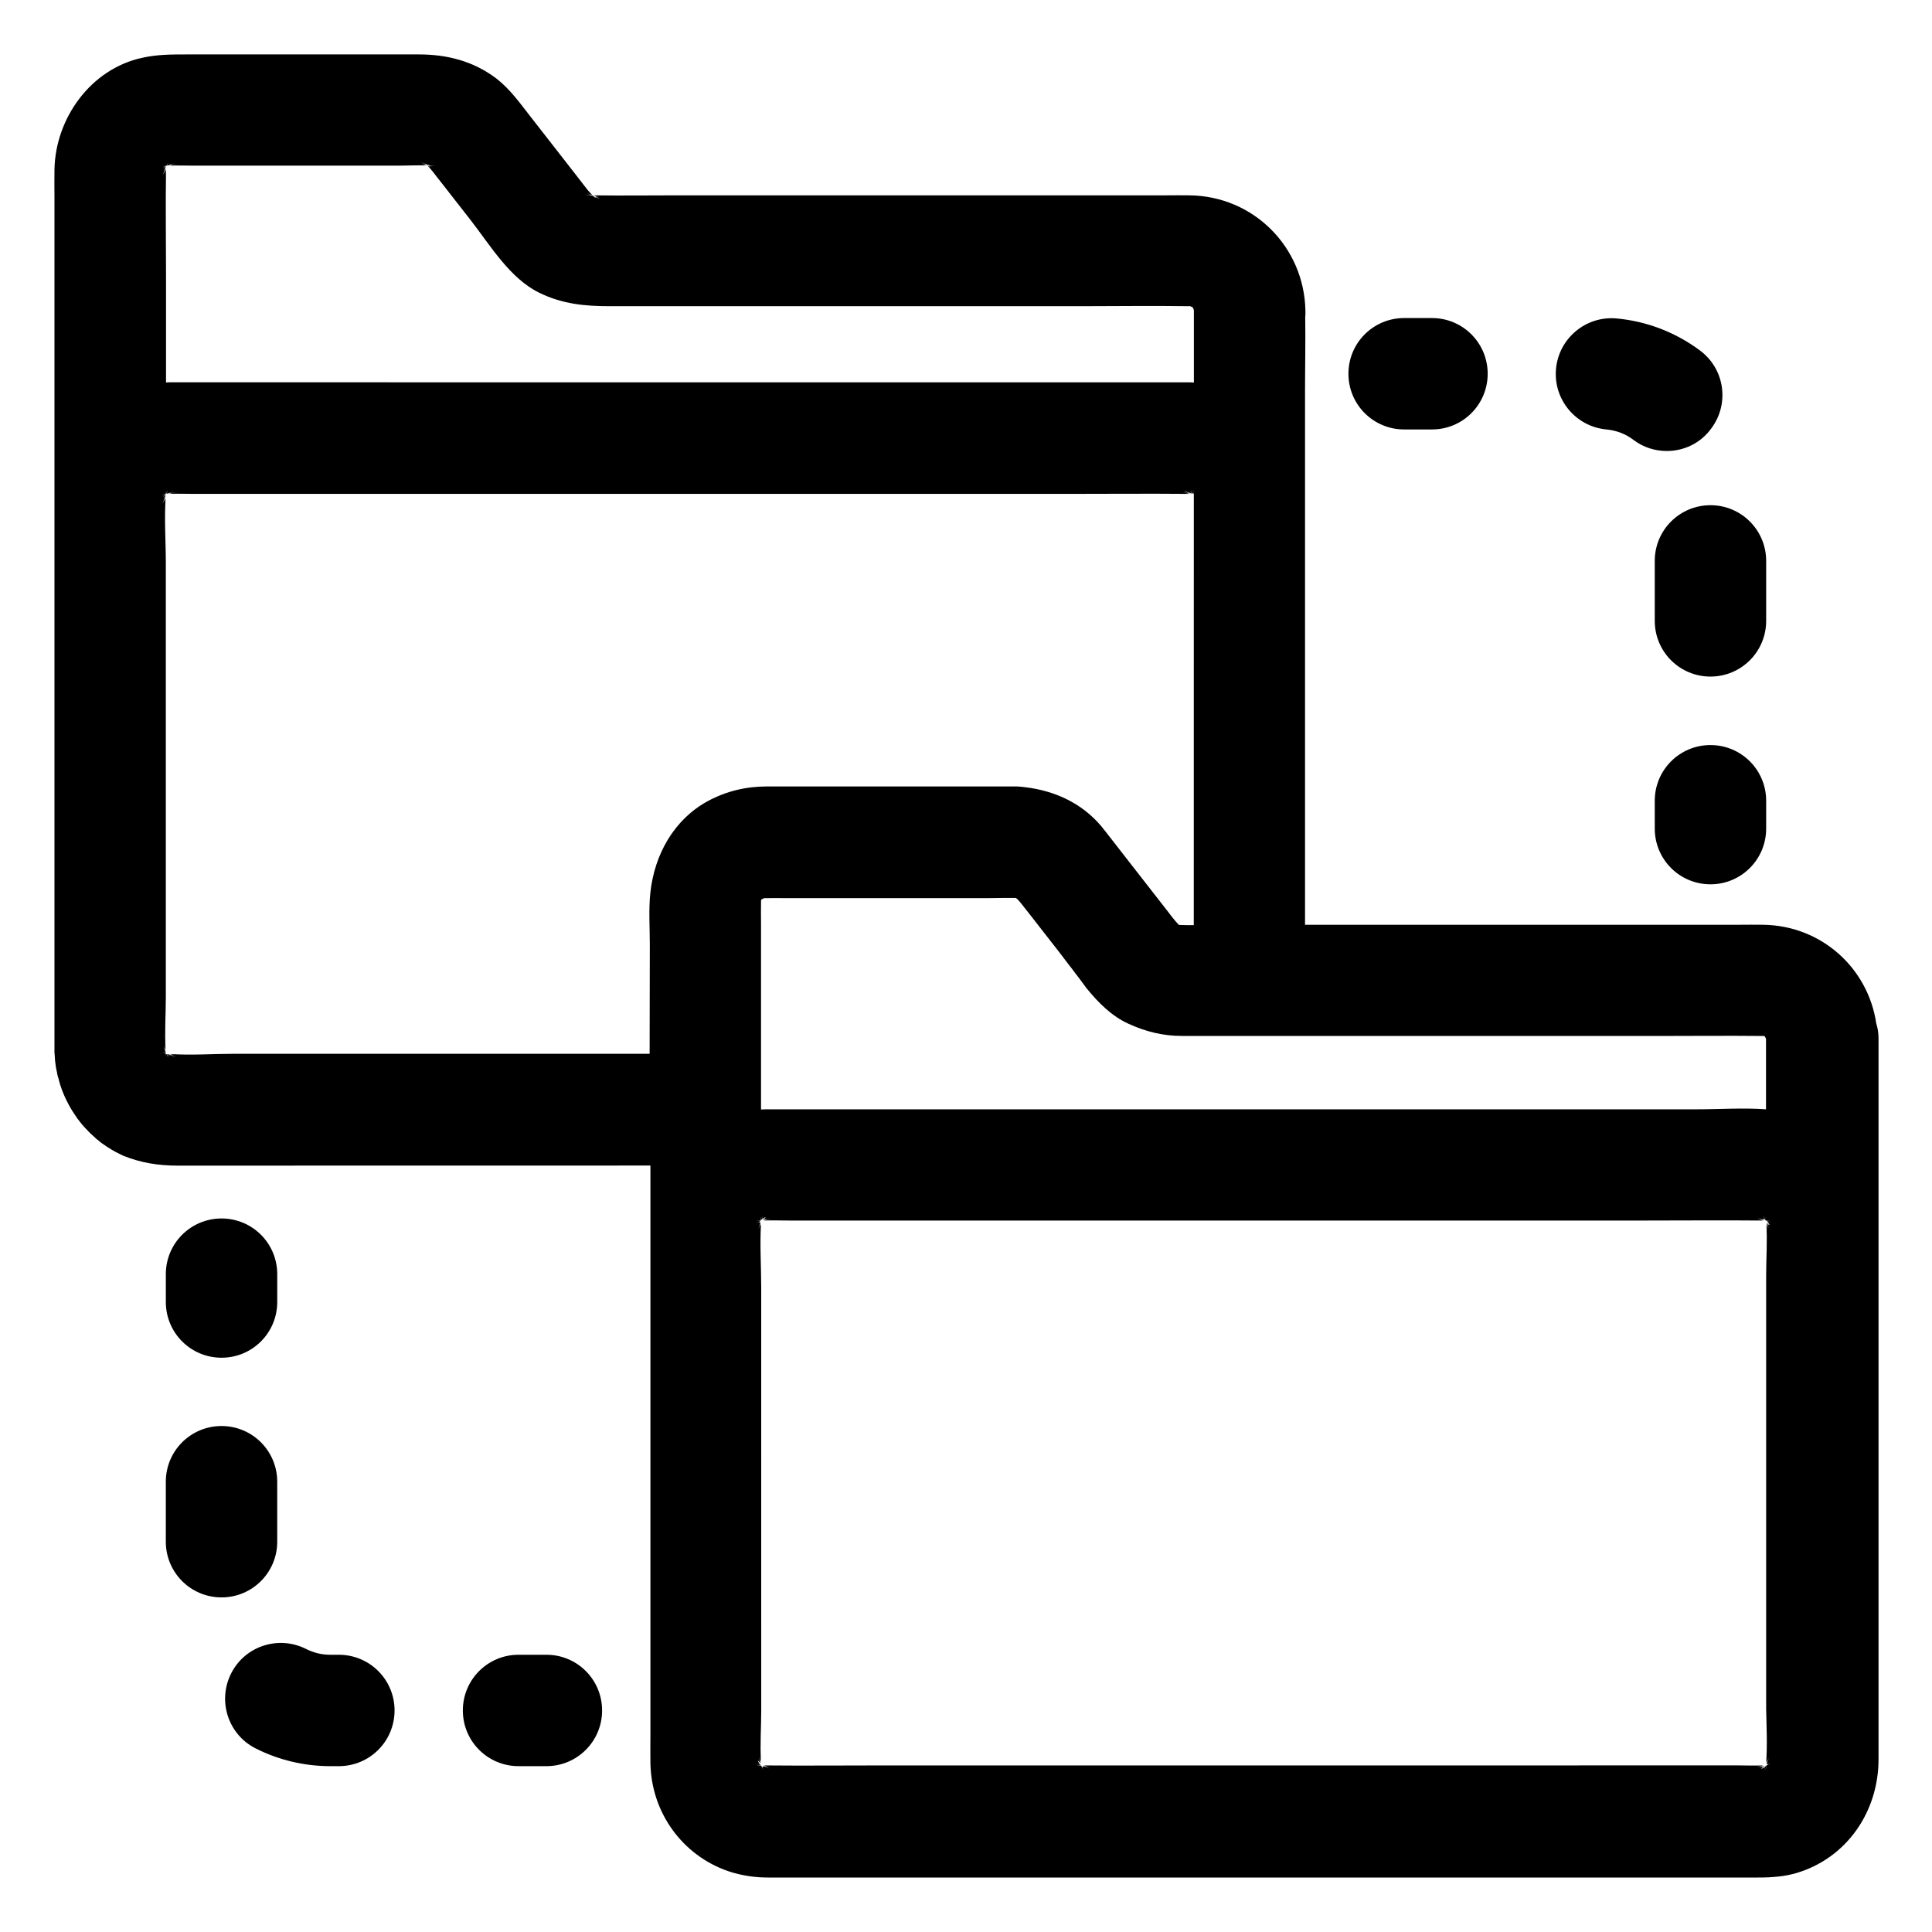 <?xml version="1.0" encoding="UTF-8"?>
<!-- Uploaded to: SVG Repo, www.svgrepo.com, Generator: SVG Repo Mixer Tools -->
<svg fill="#000000" width="800px" height="800px" version="1.1" viewBox="144 144 512 512" xmlns="http://www.w3.org/2000/svg">
 <g>
  <path d="m288.8 612.05h-7.379c-8.168 0-14.762-6.594-14.762-14.762 0-8.168 6.594-14.762 14.762-14.762h7.379c8.168 0 14.762 6.594 14.762 14.762 0 8.168-6.594 14.762-14.762 14.762z"/>
  <path d="m233.8 612.05h-2.312c-6.84 0-13.676-1.625-19.777-4.723-7.281-3.691-10.137-12.594-6.445-19.875s12.594-10.137 19.875-6.445c1.969 0.984 4.082 1.523 6.348 1.523h2.312c8.168 0 14.762 6.594 14.762 14.762-0.004 8.164-6.594 14.758-14.762 14.758zm-31.094-44.723c-8.168 0-14.762-6.594-14.762-14.762v-15.891c0-8.168 6.594-14.762 14.762-14.762s14.762 6.594 14.762 14.762v15.891c-0.004 8.168-6.594 14.762-14.762 14.762z"/>
  <path d="m202.71 503.81c-8.168 0-14.762-6.594-14.762-14.762v-7.379c0-8.168 6.594-14.762 14.762-14.762s14.762 6.594 14.762 14.762v7.379c-0.004 8.168-6.594 14.762-14.762 14.762z"/>
  <path d="m641.23 415.25c-2.164-14.762-14.613-25.977-29.961-26.176-2.117-0.051-4.281 0-6.394 0h-115.03v-140.86c0-6.691 0.148-13.43 0.051-20.121 0.051-0.59 0.098-1.23 0.051-1.82-0.344-16.828-13.727-30.258-30.602-30.504-2.164-0.051-4.328 0-6.496 0h-129.5c-7.281 0-14.613 0.098-21.895 0h-0.098c0.051 0.051 0.098 0.051 0.148 0.098 0.492 0.098 0.934 0.195 1.426 0.297-0.395-0.051-0.836-0.098-1.23-0.195 0.441 0.246 0.836 0.492 1.277 0.738-0.395-0.148-0.738-0.297-1.133-0.492 0.148 0.246-0.246 0.195-0.641-0.297-0.051 0-0.098-0.051-0.148-0.051-0.688-0.098-1.379-0.195-2.066-0.297 0.59 0.051 1.133 0.098 1.723 0.148-0.441-0.195-0.836-0.344-1.277-0.543 0.543 0.195 1.031 0.395 1.574 0.543-0.098-0.098-0.195-0.246-0.344-0.344-0.148-0.098-0.297-0.148-0.441-0.246 0.148 0.051 0.297 0.148 0.395 0.195-0.246-0.246-0.492-0.543-0.738-0.789-0.246-0.297-0.492-0.641-0.738-0.934-1.18-1.523-2.363-3.051-3.543-4.574-3.59-4.625-7.231-9.25-10.824-13.875-2.902-3.691-5.461-7.379-9.152-10.281-6.148-4.676-13.133-6.445-20.613-6.445h-61.598c-3.984 0-7.723 0-11.711 0.887-13.676 2.949-23.023 16.039-23.27 29.617-0.051 2.508 0 5.066 0 7.578v205.75 11.316 8.316 0.051 0.738c0 0.246 0 0.543 0.051 0.789 0 0.246 0.051 0.543 0.051 0.789 0 0.246 0.051 0.543 0.051 0.789 0.051 0.543 0.148 1.031 0.195 1.574 0.051 0.246 0.098 0.492 0.148 0.789 0.051 0.246 0.098 0.441 0.148 0.688 0.051 0.195 0.098 0.395 0.098 0.543v0.098c0 0.051 0 0.098 0.051 0.098 0.051 0.246 0.098 0.492 0.195 0.738v0.051c0 0.051 0 0.098 0.051 0.098 0.051 0.246 0.148 0.492 0.195 0.789 0.098 0.297 0.195 0.59 0.246 0.887 0.098 0.297 0.195 0.59 0.297 0.836v0.051c0.098 0.246 0.195 0.543 0.297 0.789 0.984 2.559 2.312 4.969 3.887 7.184 0.098 0.148 0.195 0.297 0.297 0.395 0.344 0.492 0.738 0.934 1.082 1.379 0.098 0.148 0.246 0.297 0.395 0.441 0.148 0.195 0.297 0.344 0.492 0.543 0.148 0.148 0.297 0.344 0.492 0.492 0.051 0.098 0.148 0.148 0.195 0.246 0.148 0.148 0.344 0.344 0.492 0.492 0.195 0.195 0.395 0.395 0.641 0.59l0.051 0.051c0.195 0.148 0.344 0.344 0.543 0.492 0.051 0.051 0.148 0.098 0.195 0.195 0.148 0.148 0.297 0.246 0.441 0.395 0.098 0.051 0.195 0.148 0.297 0.195 0.148 0.148 0.297 0.246 0.441 0.395 0.051 0.051 0.148 0.098 0.195 0.148 0.195 0.148 0.344 0.297 0.543 0.395 0.195 0.148 0.395 0.297 0.641 0.441 0.148 0.098 0.344 0.246 0.492 0.344s0.246 0.148 0.395 0.246c1.277 0.836 2.609 1.523 3.984 2.164 4.625 1.871 9.348 2.609 14.367 2.609l125.3-0.02v151.04c0 2.41-0.051 4.82 0 7.231 0.195 13.332 8.609 24.551 20.516 28.684 0.441 0.148 0.934 0.297 1.379 0.441 0.195 0.051 0.344 0.098 0.543 0.148 2.754 0.738 5.656 1.133 8.66 1.133h260.66 1.672c0.984 0 1.918 0 2.856-0.051 0.836-0.051 1.625-0.098 2.461-0.195h0.051c1.574-0.148 3.102-0.441 4.723-0.887 13.531-3.938 21.941-16.336 21.941-30.207v-191.04c0-1.328-0.195-2.656-0.59-3.938zm-58.352 3.297c9.398 0 18.844-0.098 28.242 0h0.297 0.051c0.098 0.051 0.148 0.098 0.246 0.148 0.098 0.195 0.195 0.395 0.297 0.59v18.695c-6.051-0.441-12.301 0-18.352 0h-246.16c-0.59 0-1.18 0-1.77 0.051h-0.051v-49.301c0-1.82-0.051-3.691 0-5.512v-0.297-0.148-0.051-0.051-0.098s0-0.051 0.051-0.051c0 0 0-0.051 0.051-0.051v-0.051c0-0.051 0.051-0.051 0.051-0.098 0 0 0.051 0 0.051-0.051h0.051 0.051c0.098-0.051 0.195-0.098 0.297-0.148h0.051c0.051 0 0.051-0.051 0.098-0.051 0.051 0 0.051-0.051 0.098-0.051h0.148 0.051 0.148c1.871-0.051 3.738 0 5.559 0h53.039c2.312 0 4.625-0.098 6.938-0.051h0.297 0.148 0.051 0.051 0.051 0.098 0.098l0.051 0.051c0.051 0.051 0.051 0.051 0.098 0.098h0.051c0.051 0 0.051 0.051 0.098 0.051 0.051 0 0.051 0.051 0.098 0.098l0.051 0.051c0.441 0.441 0.789 0.887 1.18 1.379 0.688 0.836 1.328 1.723 2.016 2.559 2.609 3.344 5.266 6.742 7.871 10.086 0.887 1.133 1.77 2.312 2.656 3.492 0.395 0.492 0.789 0.984 1.133 1.477 1.18 1.477 2.262 3 3.394 4.527 3.199 3.938 6.742 7.477 11.219 9.496 4.527 2.066 9.102 3.199 14.07 3.199zm-394.88-230.65c0.051-0.344 0.098-0.738 0.148-1.082-0.051 0.344-0.102 0.734-0.148 1.082h0.195c0.148-0.297 0.246-0.59 0.395-0.887-0.098 0.297-0.195 0.59-0.297 0.887h0.148c0.195-0.246 0.297-0.395 0.395-0.543-0.098 0.148-0.246 0.344-0.344 0.492h0.148c0.051-0.051 0.098-0.051 0.098-0.098-0.051 0-0.051 0.051-0.098 0.051h0.051c0.441-0.195 0.887-0.395 1.379-0.59-0.344 0.148-0.688 0.344-1.031 0.543 0.59-0.098 1.18-0.148 1.82-0.246-0.641 0.098-1.277 0.246-1.918 0.395 2.117-0.098 4.184 0 6.297 0h54.023c2.609 0 5.266-0.148 7.922-0.051-0.543-0.148-1.133-0.246-1.77-0.395 0.492 0.098 0.984 0.148 1.477 0.195-0.492-0.246-0.984-0.492-1.523-0.738 0.543 0.246 1.082 0.441 1.625 0.688-0.441-0.395-0.789-0.688 0.246 0.098 0.688 0.098 1.379 0.195 2.066 0.297-0.59-0.051-1.18-0.098-1.77-0.148 0.441 0.195 0.887 0.344 1.328 0.543-0.441-0.195-0.887-0.344-1.328-0.441 0.297 0.246 0.543 0.395 0.688 0.492-0.148-0.098-0.246-0.148-0.344-0.195-0.195-0.098-0.395-0.246-0.59-0.344 0.051 0.051 0.051 0.051 0.098 0.098 0.492 0.492 0.934 1.031 1.379 1.574 0.641 0.836 1.277 1.672 1.918 2.461 2.707 3.445 5.363 6.887 8.07 10.332 5.164 6.641 10.383 15.449 18.203 19.238 6.148 3 12.152 3.543 18.695 3.543h124.53c9.645 0 19.285-0.148 28.93 0h0.297c0.051 0 0.098 0 0.148 0.051 0.195 0.098 0.344 0.195 0.543 0.297 0.051 0.098 0.098 0.148 0.148 0.246 0.051 0.195 0.098 0.395 0.148 0.543v19.09c-0.344 0-0.641-0.051-0.984-0.051l-270.18-0.012c-0.395 0-0.836 0-1.23 0.051v-28.387c0-9.297-0.148-18.648 0-27.945v-0.297c-0.148 0.641-0.297 1.277-0.395 1.918 0.098-0.59 0.148-1.133 0.246-1.672-0.246 0.492-0.492 0.934-0.738 1.426 0.246-0.641 0.492-1.23 0.789-1.871-0.441 0.492-0.887 1.031 0-0.148v-0.148c-0.051 0.051-0.098 0.051-0.195 0.098-0.934 0.492-0.441 0.195 0.195-0.195v-0.098c-0.297 0.098-0.59 0.195-0.887 0.297 0.297-0.148 0.59-0.246 0.887-0.395v-0.148c-0.344 0-0.738 0.051-1.082 0.098 0.441 0.102 0.836 0.051 1.18 0.004zm143.66 168.36c-9.102 4.922-14.219 14.27-15.301 24.254-0.492 4.527-0.148 9.25-0.148 13.824 0 9.645-0.051 19.285-0.051 28.93l-110.45 0.004c-5.461 0-11.121 0.441-16.582 0.051 0.543 0.148 1.133 0.246 1.723 0.344-0.59-0.098-1.133-0.148-1.672-0.246 0.492 0.246 0.934 0.492 1.426 0.738-0.641-0.246-1.23-0.492-1.871-0.789 0.246 0.195 0.441 0.395 0.543 0.492-0.051-0.051-0.246-0.195-0.688-0.492h-0.148c0.051 0.051 0.051 0.098 0.098 0.195 0.492 0.934 0.195 0.441-0.195-0.195h-0.098c0.098 0.297 0.195 0.59 0.297 0.887-0.148-0.297-0.246-0.59-0.395-0.887h-0.148v0.098c0 0.344 0.051 0.641 0.098 0.984-0.051-0.344-0.098-0.738-0.148-1.082-0.344-0.051-0.738-0.098-1.082-0.148 0.344 0.051 0.688 0.098 1.082 0.098v-0.195c-0.297-0.148-0.59-0.246-0.887-0.395 0.297 0.098 0.59 0.195 0.887 0.297 0-0.051 0-0.098-0.051-0.148-0.246-0.195-0.395-0.297-0.543-0.395 0.148 0.098 0.344 0.246 0.492 0.344v-0.148c0-0.051-0.051-0.098-0.051-0.098s0.051 0.051 0.051 0.098v-0.051c-0.195-0.441-0.395-0.887-0.59-1.379 0.148 0.344 0.344 0.688 0.543 1.031-0.098-0.59-0.148-1.23-0.246-1.82 0.098 0.59 0.195 1.133 0.344 1.723-0.297-4.625 0.051-9.398 0.051-13.973v-114.97c0-5.656-0.441-11.512-0.051-17.219-0.148 0.59-0.246 1.133-0.344 1.723 0.098-0.59 0.148-1.133 0.246-1.672-0.246 0.492-0.492 0.934-0.738 1.426 0.246-0.641 0.492-1.23 0.789-1.871-0.441 0.492-0.887 1.031 0-0.148v-0.148c-0.051 0.051-0.098 0.051-0.195 0.098-0.934 0.492-0.441 0.195 0.195-0.195v-0.098c-0.297 0.098-0.59 0.195-0.887 0.297 0.297-0.148 0.59-0.246 0.887-0.395v-0.148c-0.344 0.051-0.738 0.051-1.082 0.098 0.344-0.051 0.738-0.098 1.082-0.148 0.051-0.344 0.098-0.688 0.148-1.082-0.051 0.344-0.098 0.738-0.098 1.082h0.148c0.148-0.297 0.246-0.59 0.395-0.887-0.098 0.297-0.195 0.59-0.297 0.887h0.148c0.195-0.246 0.297-0.395 0.395-0.543-0.098 0.148-0.246 0.344-0.344 0.492h0.148c0.051 0 0.098-0.051 0.098-0.051-0.051 0-0.051 0.051-0.098 0.051h0.051c0.441-0.195 0.887-0.395 1.379-0.59-0.344 0.148-0.688 0.344-1.031 0.543 0.59-0.098 1.18-0.148 1.82-0.246-0.641 0.098-1.277 0.246-1.918 0.395 2.262-0.098 4.574 0 6.789 0h231.04c10.773 0 21.551-0.098 32.324 0h0.344c-0.641-0.148-1.277-0.297-1.918-0.395 0.59 0.098 1.133 0.148 1.672 0.246-0.492-0.246-0.934-0.492-1.426-0.738 0.641 0.246 1.23 0.492 1.871 0.789-0.492-0.441-1.031-0.887 0.148 0h0.148l-0.098-0.195c-0.492-0.934-0.195-0.441 0.195 0.195h0.098c-0.098-0.297-0.195-0.59-0.297-0.887 0.148 0.297 0.246 0.59 0.395 0.887h0.246c-0.051-0.344-0.098-0.688-0.148-1.082 0.098 0.344 0.148 0.738 0.148 1.082h0.051v0.59l-0.012 113.8h-0.051c-1.23 0-2.461 0-3.691-0.051h-0.051c-0.051 0-0.098 0-0.098-0.051-0.051 0-0.051 0-0.098-0.051h-0.051s-0.051-0.051-0.051-0.051c-0.441-0.492-0.887-0.984-1.277-1.477-0.543-0.641-1.031-1.328-1.523-1.969-2.215-2.856-4.43-5.656-6.641-8.512-0.344-0.441-0.688-0.887-1.031-1.328-0.59-0.738-1.18-1.523-1.77-2.262-2.363-3.051-4.723-6.051-7.086-9.102l-0.051-0.051c-0.395-0.492-0.738-0.934-1.133-1.426-5.164-6.051-12.25-9.297-20.121-10.234-0.688-0.098-1.426-0.148-2.117-0.195h-0.344-65.93c-5.559 0.004-10.723 1.234-15.594 3.84zm280.54 111.34c0.395 0.148 0.738 0.297 1.133 0.492-0.344-0.148-0.688-0.246-1.031-0.395 0.051 0.051 0.051 0.098 0.098 0.098 0.297 0.195 0.395 0.297 0.098 0.148 0.395 0.543 0.688 1.031 0.246 0.641-0.195-0.195-0.395-0.395-0.59-0.59 0.246 0.59 0.492 1.133 0.738 1.723-0.195-0.441-0.395-0.836-0.641-1.277 0.051 0.543 0.148 1.031 0.195 1.574-0.098-0.543-0.195-1.082-0.344-1.625 0.297 4.477-0.051 9.102-0.051 13.578v106.47 8.414 0.051c0.098 4.723 0.344 9.594 0 14.27 0.148-0.543 0.246-1.133 0.344-1.723-0.098 0.543-0.148 1.082-0.246 1.625 0.246-0.441 0.441-0.887 0.688-1.328-0.246 0.543-0.492 1.133-0.688 1.672l0.148-0.148c-0.051 0.098-0.098 0.195-0.195 0.246 0.051 0 0.098-0.051 0.148-0.051 0.344-0.148 0.297-0.051 0.148 0.148 0.297-0.098 0.59-0.195 0.887-0.297-0.297 0.148-0.641 0.246-0.934 0.395-0.051 0.051-0.148 0.148-0.246 0.195 0.441 0 0.887-0.051 1.277-0.148-0.395 0.051-0.789 0.098-1.18 0.148h-0.098c-0.051 0.441-0.098 0.887-0.195 1.328 0.051-0.441 0.098-0.887 0.148-1.328-0.051 0.051-0.098 0.051-0.148 0.098-0.148 0.395-0.297 0.738-0.492 1.133 0.148-0.344 0.246-0.688 0.395-1.031-0.051 0.051-0.098 0.051-0.098 0.098-0.195 0.297-0.297 0.395-0.148 0.098-0.543 0.395-1.031 0.688-0.641 0.246l0.59-0.59c-0.59 0.246-1.133 0.492-1.723 0.738 0.441-0.195 0.836-0.395 1.277-0.641-0.492 0.051-1.031 0.148-1.574 0.195 0.641-0.098 1.23-0.246 1.82-0.395h-0.098c-2.215 0.098-4.43 0-6.543 0l-226.47 0.004c-10.48 0-21.008 0.098-31.539 0h-0.344c0.641 0.148 1.277 0.297 1.918 0.395-0.543-0.098-1.082-0.148-1.625-0.246 0.441 0.246 0.887 0.441 1.328 0.688-0.59-0.246-1.133-0.492-1.723-0.688 0.051 0.051 0.098 0.098 0.148 0.148-0.098-0.051-0.195-0.098-0.246-0.195 0.051 0.051 0.051 0.098 0.051 0.148 0.148 0.344 0.051 0.297-0.148 0.148 0.098 0.297 0.195 0.59 0.297 0.887-0.148-0.297-0.246-0.641-0.395-0.934-0.051-0.051-0.148-0.148-0.195-0.246 0.051 0.441 0.051 0.836 0.148 1.277-0.051-0.441-0.148-0.887-0.195-1.277-0.441-0.051-0.887-0.098-1.328-0.195 0.441 0.051 0.887 0.098 1.328 0.098-0.051-0.051-0.051-0.098-0.098-0.148-0.395-0.148-0.738-0.297-1.133-0.492 0.344 0.148 0.688 0.246 1.031 0.395-0.051-0.051-0.051-0.098-0.098-0.098-0.297-0.195-0.395-0.297-0.098-0.148-0.395-0.543-0.688-1.031-0.246-0.641l0.59 0.59c-0.246-0.59-0.492-1.133-0.738-1.723 0.148 0.441 0.395 0.836 0.641 1.277-0.051-0.492-0.148-1.031-0.195-1.574 0.098 0.543 0.195 1.082 0.344 1.625-0.297-4.527 0.051-9.152 0.051-13.578l-0.004-112.23c0-5.512-0.395-11.266-0.051-16.828-0.148 0.543-0.246 1.133-0.344 1.723 0.098-0.543 0.148-1.082 0.246-1.625-0.246 0.441-0.492 0.887-0.688 1.328 0.246-0.59 0.492-1.133 0.688-1.723-0.051 0.051-0.098 0.098-0.148 0.148 0.051-0.098 0.098-0.195 0.195-0.246-0.051 0.051-0.098 0.051-0.148 0.051-0.344 0.148-0.297 0.051-0.148-0.148-0.297 0.098-0.59 0.195-0.887 0.297 0.297-0.148 0.641-0.246 0.934-0.395 0.051-0.051 0.148-0.148 0.195-0.195-0.441 0-0.836 0.051-1.277 0.098 0.441-0.051 0.887-0.148 1.277-0.195 0-0.195 0.051-0.441 0.098-0.641 0.051-0.246 0.051-0.492 0.098-0.688-0.051 0.344-0.051 0.641-0.098 0.984v0.344c0.051-0.051 0.098-0.051 0.098-0.098 0.148-0.395 0.297-0.738 0.492-1.133-0.148 0.344-0.246 0.688-0.395 1.031 0.051-0.051 0.098-0.051 0.098-0.098 0.195-0.297 0.297-0.395 0.148-0.098 0.543-0.395 1.031-0.688 0.641-0.246-0.195 0.195-0.395 0.395-0.59 0.59 0.59-0.246 1.133-0.492 1.723-0.738-0.441 0.148-0.836 0.395-1.277 0.641 0.543-0.051 1.031-0.148 1.574-0.195-0.641 0.098-1.23 0.246-1.871 0.395 2.215-0.098 4.527 0 6.691 0h226.12c10.629 0 21.254-0.098 31.832 0h0.344c-0.641-0.148-1.277-0.297-1.918-0.395 0.543 0.098 1.082 0.148 1.625 0.246-0.441-0.246-0.887-0.492-1.328-0.688 0.543 0.246 1.133 0.492 1.672 0.688-0.051-0.051-0.098-0.098-0.148-0.148 0.098 0.051 0.195 0.098 0.246 0.195 0-0.051-0.051-0.098-0.051-0.148-0.148-0.344-0.051-0.297 0.148-0.148-0.098-0.297-0.195-0.59-0.297-0.887 0.148 0.297 0.246 0.641 0.395 0.934 0.051 0.051 0.148 0.148 0.195 0.246-0.051-0.441-0.098-0.836-0.148-1.277 0.051 0.344 0.098 0.688 0.148 1.082 0 0.098 0 0.148 0.051 0.246 0.441 0.051 0.887 0.098 1.328 0.195-0.441-0.051-0.887-0.098-1.328-0.098 0.254 0.055 0.254 0.055 0.305 0.102z"/>
  <path d="m523.49 257.81h-7.379c-8.168 0-14.762-6.594-14.762-14.762s6.594-14.762 14.762-14.762h7.379c8.168 0 14.762 6.594 14.762 14.762-0.004 8.172-6.598 14.762-14.762 14.762z"/>
  <path d="m597.29 323.3c-8.168 0-14.762-6.594-14.762-14.762v-15.891c0-8.168 6.594-14.762 14.762-14.762s14.762 6.594 14.762 14.762v15.891c-0.004 8.168-6.598 14.762-14.762 14.762zm-11.562-59.781c-3.102 0-6.199-0.934-8.855-2.953-2.066-1.574-4.527-2.508-7.133-2.754-8.117-0.738-14.121-7.922-13.383-16.039 0.738-8.117 7.922-14.121 16.039-13.383 8.02 0.738 15.695 3.691 22.141 8.512 6.543 4.871 7.871 14.121 2.953 20.664-2.859 3.938-7.285 5.953-11.762 5.953z"/>
  <path d="m597.29 378.35c-8.168 0-14.762-6.594-14.762-14.762v-7.379c0-8.168 6.594-14.762 14.762-14.762s14.762 6.594 14.762 14.762v7.379c-0.004 8.168-6.598 14.762-14.762 14.762z"/>
 </g>
</svg>
